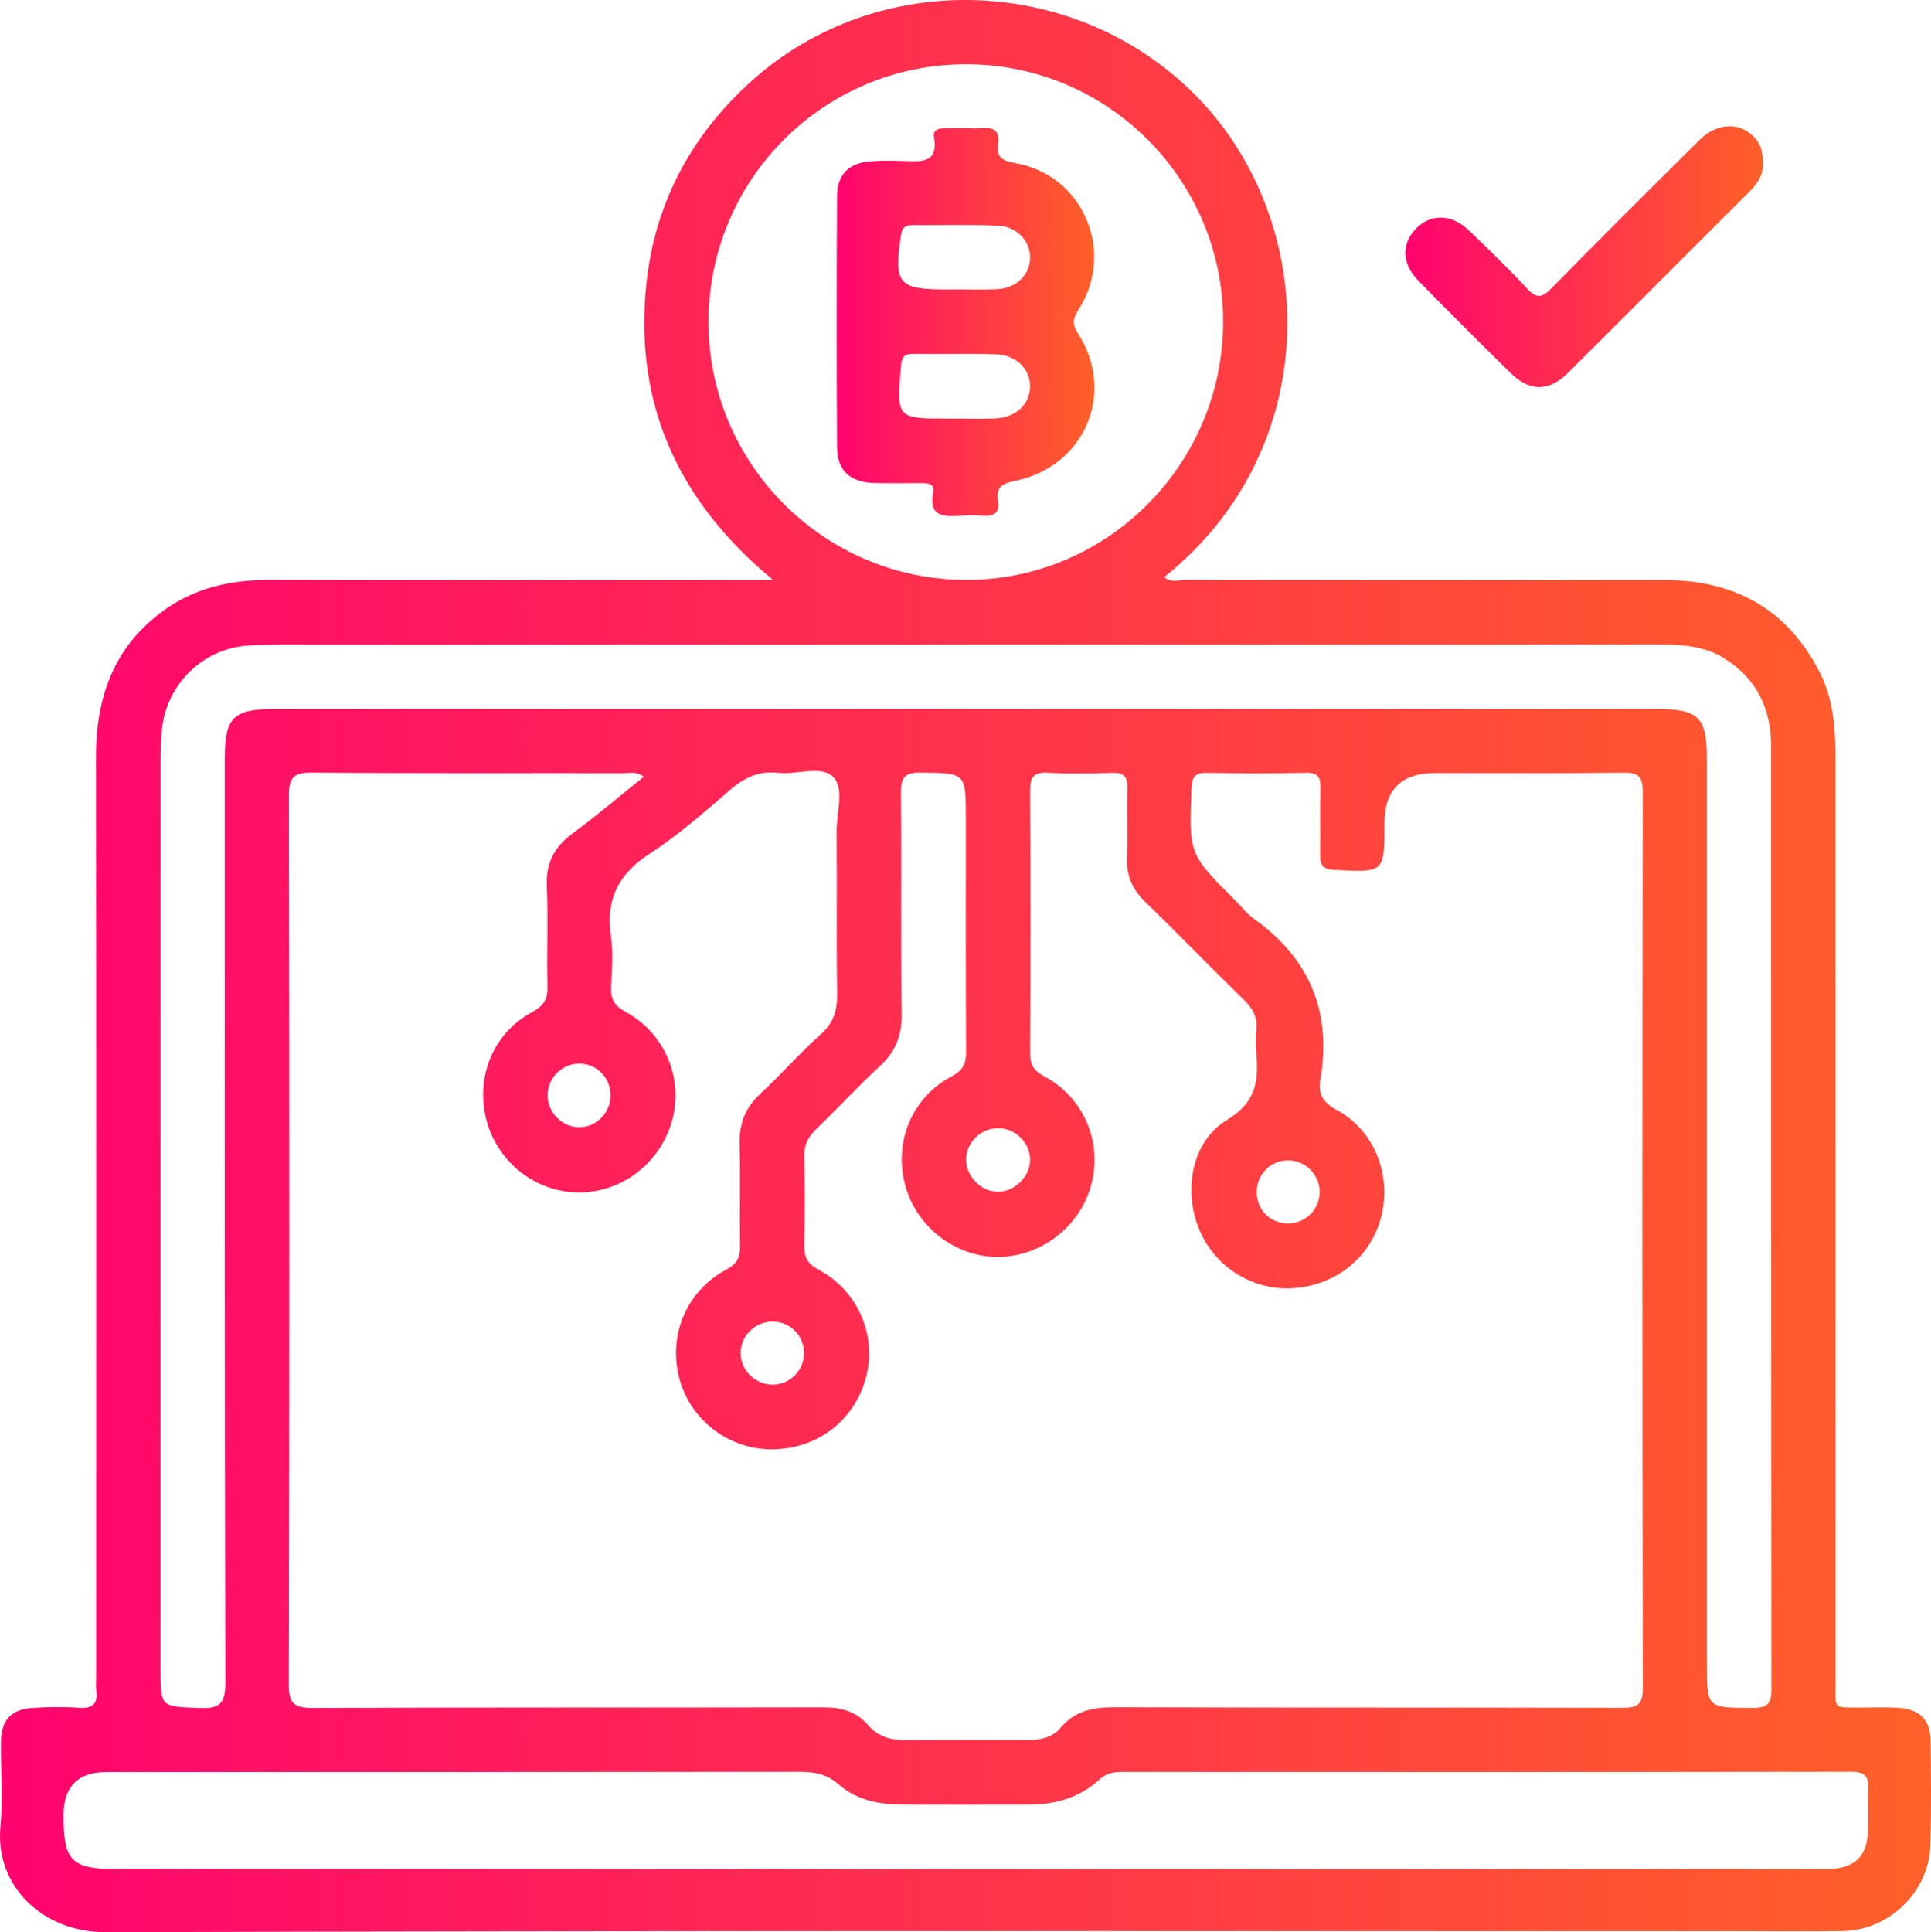 <?xml version="1.0" encoding="UTF-8"?><svg id="a" xmlns="http://www.w3.org/2000/svg" xmlns:xlink="http://www.w3.org/1999/xlink" viewBox="0 0 976.692 977.189"><defs><style>.e{fill:url(#d);}.f{fill:url(#c);}.g{fill:url(#b);}</style><linearGradient id="b" x1="0" y1="488.594" x2="976.692" y2="488.594" gradientTransform="matrix(1, 0, 0, 1, 0, 0)" gradientUnits="userSpaceOnUse"><stop offset="0" stop-color="#ff036f"/><stop offset="1" stop-color="#ff6028"/></linearGradient><linearGradient id="c" x1="710.825" y1="129.806" x2="891.661" y2="129.806" xlink:href="#b"/><linearGradient id="d" x1="423.181" y1="162.819" x2="553.583" y2="162.819" xlink:href="#b"/></defs><path class="g" d="M391.064,293.356c-48.215-39.976-69.949-88.642-64.3-148.117,3.905-41.112,22.031-75.798,52.609-103.6,64.779-58.898,166.567-54.55,226.938,8.2,60.882,63.281,64.119,176.629-17.464,242.048,3.29,2.886,7.174,1.382,10.636,1.386,80.656,.106,161.312,.162,241.968,.047,35.698-.051,62.561,14.55,78.977,46.762,7.025,13.784,7.965,28.793,7.964,43.933-.017,155.512-.026,311.024,.017,466.536,.004,14.301-1.78,12.964,13.296,13.026,6.151,.025,12.323-.261,18.45,.139,10.977,.718,16.247,6.098,16.357,16.882,.177,17.429,.338,34.869-.099,52.29-.593,23.648-20.635,43.316-44.345,43.721-17.083,.292-34.175,.078-51.263,.078-275.803,.002-551.607-.363-827.407,.501-31.447,.099-56.001-23.131-53.174-53.311,1.333-14.23,.095-28.69,.281-43.043,.142-10.986,5.161-16.397,16.134-17.077,7.832-.485,15.746-.596,23.565-.047,6.997,.492,9.291-2.277,8.487-8.827-.289-2.357-.046-4.779-.046-7.172,0-154.829,.126-309.658-.106-464.487-.044-29.769,8.465-55.111,32.97-73.549,16.246-12.223,34.776-16.45,54.858-16.4,79.972,.198,159.945,.081,239.918,.081h14.782Zm-65.389,99.424c-3.878-2.769-7.041-1.767-9.97-1.771-52.626-.073-105.254,.19-157.875-.277-9.514-.084-11.746,2.667-11.728,11.947,.295,149.685,.331,299.371-.054,449.056-.027,10.449,3.321,12.085,12.706,12.047,85.772-.347,171.546-.132,257.318-.311,9.077-.019,16.788,1.805,22.916,8.91,4.741,5.497,11.001,7.698,18.261,7.662,20.845-.103,41.69-.077,62.536-.012,6.428,.02,12.552-1.308,16.726-6.282,7.371-8.783,16.703-10.347,27.528-10.314,85.431,.256,170.863,.066,256.293,.275,7.511,.018,10.613-1.223,10.595-9.937-.299-151.052-.276-302.105-.04-453.157,.012-7.671-1.979-9.918-9.656-9.824-31.776,.392-63.559,.163-95.339,.163q-25.63,0-25.63,25.389c0,25.151,.01,24.976-25.464,23.588-5.423-.295-7.125-2.206-7.033-7.322,.201-11.274-.158-22.56,.14-33.829,.144-5.459-1.116-8.072-7.306-7.942-16.737,.352-33.489,.303-50.229,.027-5.772-.095-7.479,1.899-7.701,7.662-1.288,33.351-1.433,33.345,22.11,56.829,3.145,3.137,5.916,6.798,9.484,9.341,28.267,20.142,39.393,47.206,33.596,81.374-1.205,7.101,1.176,11.463,8.232,15.262,18.636,10.034,27.522,31.931,22.866,52.586-4.749,21.064-22.333,35.899-44.504,37.545-20.639,1.532-40.041-10.558-47.975-29.895-8.033-19.578-3.755-44.403,14.088-55.152,14.744-8.882,16.123-19.663,14.864-33.657-.366-4.068-.361-8.225,.017-12.291,.554-5.955-1.615-10.243-5.892-14.412-16.883-16.458-33.265-33.432-50.197-49.838-6.625-6.419-9.735-13.474-9.344-22.722,.491-11.599-.143-23.242,.225-34.85,.182-5.756-1.708-7.936-7.531-7.773-10.927,.305-21.892,.528-32.795-.072-7.584-.418-8.925,2.724-8.885,9.503,.26,44.084,.233,88.171,.014,132.255-.029,5.86,1.755,8.901,7.109,11.758,20.085,10.719,29.515,33.194,23.824,54.785-5.63,21.358-25.609,36.697-47.647,36.58-21.455-.114-41.082-15.514-46.556-36.53-5.696-21.867,3.48-44.142,23.582-54.807,5.849-3.103,7.329-6.524,7.29-12.66-.254-39.299-.13-78.601-.13-117.902,0-23.133-.006-22.723-22.887-23.044-8.464-.119-10,2.903-9.925,10.572,.365,37.247-.136,74.503,.352,111.748,.142,10.824-3.212,18.915-11.075,26.18-11.036,10.195-21.227,21.299-32.07,31.712-4.221,4.054-6.318,8.227-6.148,14.27,.412,14.684,.355,29.392,.028,44.079-.135,6.059,1.295,9.707,7.243,12.853,19.756,10.449,29.43,32.91,24.181,53.767-5.612,22.3-24.81,37.109-48.039,37.057-21.902-.049-41.278-15.08-46.645-36.185-5.551-21.827,3.722-43.951,23.945-54.777,5.555-2.974,6.923-6.335,6.842-11.977-.245-17.084,.243-34.182-.213-51.258-.274-10.267,2.693-18.42,10.349-25.501,10.529-9.738,19.999-20.636,30.683-30.186,6.542-5.847,8.422-12.177,8.284-20.614-.447-27.332,.007-54.679-.262-82.016-.093-9.454,4.186-21.697-1.841-27.627-6.023-5.928-18.282-.919-27.714-1.977-9.539-1.07-16.871,2.197-24.056,8.402-13.18,11.381-26.359,23.051-40.914,32.476-15.875,10.28-22.292,23.103-19.624,41.654,1.204,8.371,.52,17.074,.099,25.597-.302,6.132,1.524,9.626,7.328,12.759,20.299,10.957,29.673,34.479,23.233,55.977-6.341,21.167-25.829,35.664-47.503,35.338-21.648-.326-40.697-15.531-46.198-36.875-5.514-21.396,3.455-43.675,22.99-54.215,6.126-3.305,8.14-6.721,7.958-13.39-.457-16.733,.422-33.513-.345-50.224-.544-11.861,3.772-20.063,13.165-26.961,12.209-8.964,23.747-18.842,35.943-28.623Zm163.225-66.76c-109.349,0-218.699-.01-328.048,.014-11.615,.003-23.257-.253-34.841,.406-23.115,1.316-41.688,19.335-44.115,42.394-.606,5.759-.699,11.593-.7,17.393-.036,152.416-.028,304.832-.028,457.247,0,20.125,.022,19.563,19.66,20.337,10.063,.396,13.175-1.968,13.147-12.73-.398-155.832-.275-311.666-.268-467.499,0-20.816,4.235-24.999,25.351-24.999,233.05-.007,466.101-.008,699.151,.001,21.008,0,25.108,4.138,25.109,25.241,.006,152.416,.004,304.832,.004,457.247,0,22.934,0,22.663,23.36,22.669,7.098,.002,9.318-2.027,9.31-9.239-.184-158.909-.146-317.818-.148-476.726,0-19.158-7.154-34.5-23.776-44.859-10.033-6.253-21.16-6.943-32.566-6.937-116.867,.065-233.734,.04-350.602,.04Zm-.38,619.234c142.838,0,285.676,0,428.515-.004,3.417,0,6.853,.171,10.246-.124,11.007-.956,16.757-6.57,17.456-17.649,.472-7.49-.156-15.046,.257-22.543,.358-6.5-1.72-8.891-8.642-8.881-123.019,.187-246.038,.145-369.057,.086-4.286-.002-7.914,.786-11.205,3.83-10.075,9.316-22.406,12.67-35.805,12.71-21.186,.063-42.373,.06-63.56,0-11.892-.033-23.476-2.22-32.531-10.234-5.98-5.292-12.168-6.362-19.605-6.353-116.868,.135-233.736,.095-350.604,.095q-21.882,0-21.868,22.085c.015,22.892,4.07,26.979,26.861,26.98,143.18,.005,286.361,.002,429.541,.002ZM618.659,162.916c.129-71.996-58.391-130.583-130.284-130.431-71.671,.151-129.554,57.892-130,129.681-.447,71.839,57.854,130.736,129.788,131.114,71.636,.377,130.368-58.295,130.497-130.364Zm-114.023,439.834c8.496,.111,16.447-7.78,16.399-16.278-.046-8.307-7.127-15.547-15.534-15.882-8.899-.355-16.588,6.733-16.844,15.527-.249,8.562,7.397,16.521,15.979,16.633Zm-195.792-48.549c.115-9.041-6.932-16.268-15.872-16.279-8.824-.01-16.133,7.407-16.013,16.25,.114,8.387,7.11,15.578,15.474,15.906,8.716,.341,16.299-6.994,16.411-15.877Zm82.281,146.066c9.053-.226,15.973-7.752,15.501-16.858-.449-8.66-7.547-15.203-16.281-15.008-8.598,.192-15.661,7.278-15.736,15.788-.078,8.866,7.56,16.302,16.516,16.078Zm276.366-97.519c-.042-8.533-7.019-15.663-15.558-15.896-9-.246-16.298,6.95-16.274,16.046,.024,9.249,7.172,16.143,16.405,15.821,8.611-.3,15.468-7.4,15.427-15.971Z"/><path class="f" d="M891.652,83.106c.193,5.084-2.484,9.516-6.577,13.59-30.725,30.588-61.288,61.339-92.028,91.913-9.471,9.42-19.276,9.543-28.701,.308-15.849-15.53-31.563-31.206-47.058-47.088-8.412-8.622-8.488-18.735-.946-26.369,7.355-7.445,17.885-7.284,26.451,.911,10.111,9.674,20.172,19.433,29.696,29.675,4.666,5.018,7.385,4.677,12.052-.075,24.878-25.328,50.021-50.398,75.261-75.365,9.286-9.186,21.663-8.864,28.585,.113,2.653,3.441,3.328,7.397,3.265,12.387Z"/><path class="e" d="M488.204,64.829c2.732,0,5.485,.214,8.193-.044,5.831-.555,9.451,1.105,8.422,7.778-1.094,7.093,2.32,8.783,8.958,9.973,34.005,6.096,50.545,44.561,31.888,73.831-2.949,4.626-3.597,7.348-.346,12.408,19.279,30.003,3.277,67.29-31.949,74.434-6.633,1.345-9.704,3.335-8.573,10.262,.996,6.098-2.364,7.741-7.817,7.296-3.393-.277-6.832-.18-10.241-.023-8.447,.391-17.204,1.564-14.724-11.874,.829-4.49-2.965-4.532-6.138-4.538-7.855-.016-15.714,.134-23.565-.057-12.22-.298-18.868-6.175-18.941-18.066-.259-42.351-.255-84.705,.008-127.056,.069-11.089,6.155-16.833,17.236-17.612,5.439-.382,10.929-.302,16.386-.126,8.727,.283,17.834,1.456,15.377-12.322-.526-2.947,1.826-4.151,4.555-4.189,3.756-.052,7.513-.013,11.269-.013v-.061Zm-5.491,146.845c6.815,0,13.637,.203,20.442-.047,10.494-.386,17.662-6.93,17.863-15.919,.199-8.897-6.941-16.216-17.279-16.537-13.957-.434-27.938-.029-41.906-.203-4.312-.054-5.708,1.449-6.082,5.864-2.276,26.875-2.4,26.865,23.894,26.865,1.022,0,2.044,0,3.067-.022Zm.096-65.279v-.056c7.144,0,14.302,.286,21.428-.07,9.8-.489,16.66-7.202,16.793-15.826,.13-8.457-6.678-15.945-16.336-16.336-14.265-.577-28.569-.196-42.856-.254-3.372-.014-5.434,.599-6.078,4.851-3.755,24.828-1.512,27.69,22.966,27.69h4.082Z"/></svg>